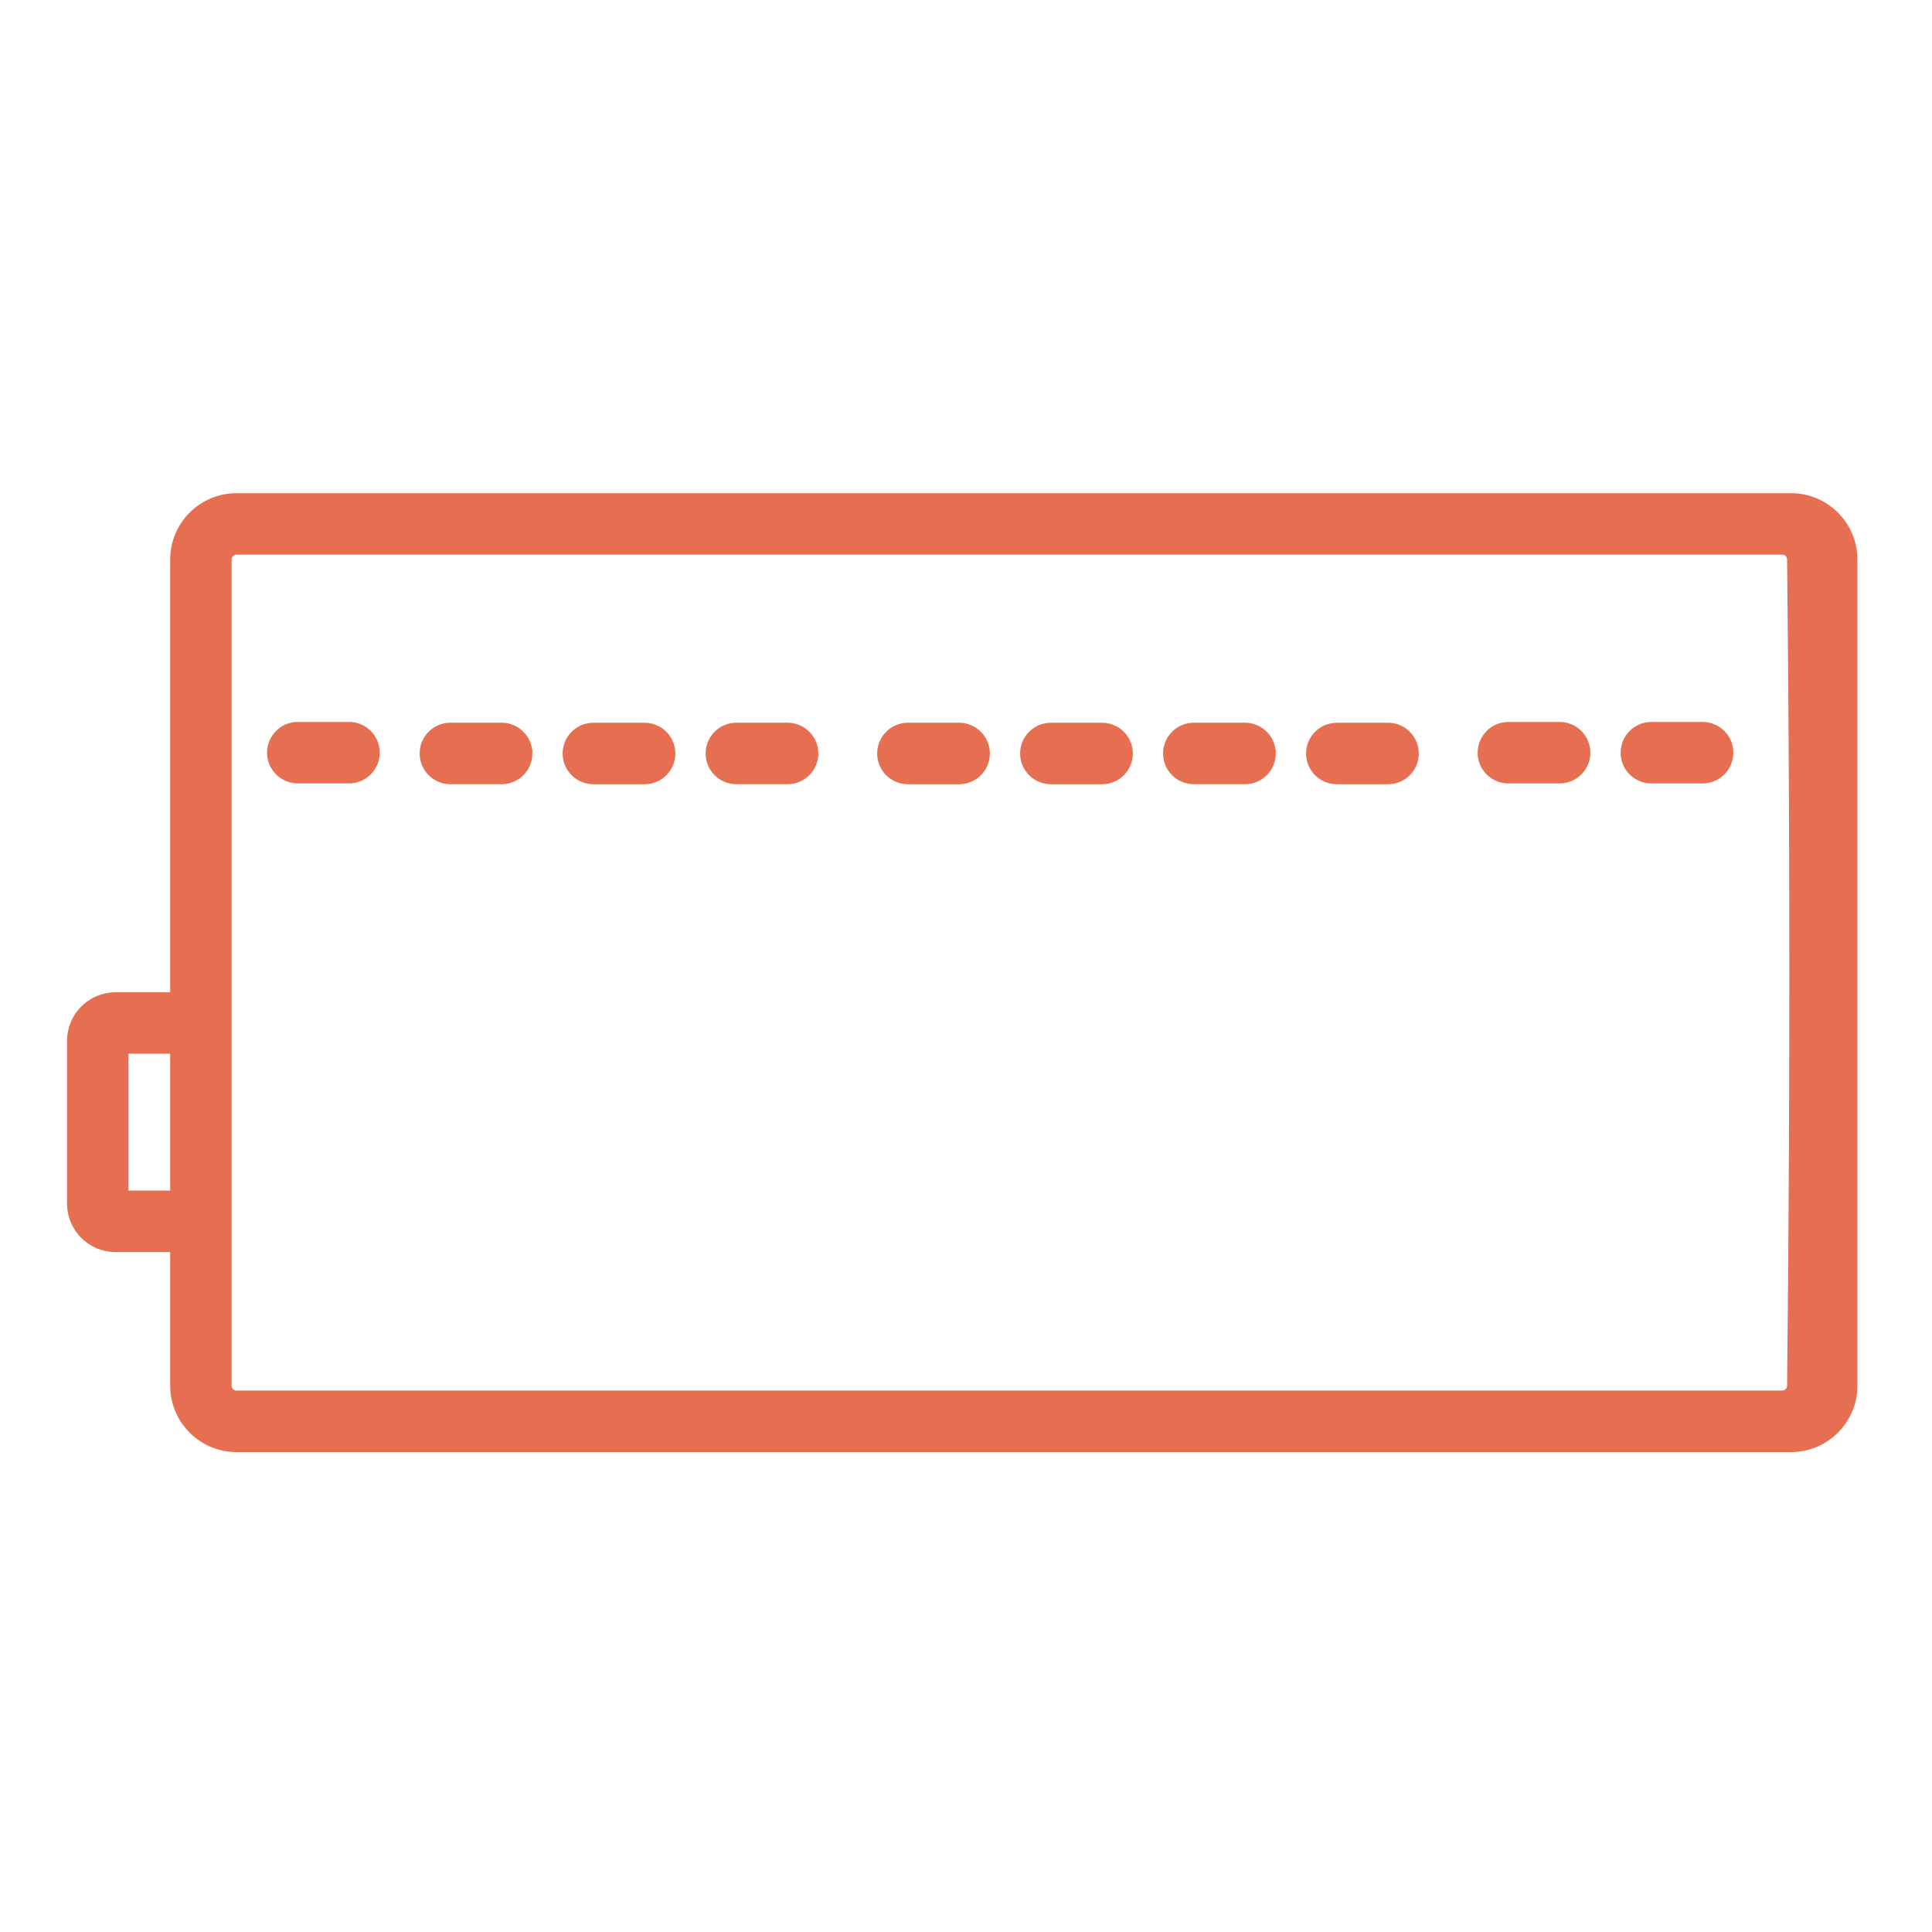 <svg xmlns="http://www.w3.org/2000/svg" width="48" height="48" viewBox="0 0 48 48">
    <g fill="none" fill-rule="evenodd">
        <g>
            <g>
                <g>
                    <path d="M0 0H48V48H0z" transform="translate(-596 -95) translate(0 79) translate(596 16)"/>
                    <path fill="#E76F51" fill-rule="nonzero" stroke="#E76F51" stroke-width=".2" d="M44.499 12.353H5.877c-.854 0-1.549.695-1.549 1.548v10.852H2.871c-.61 0-1.106.496-1.106 1.106v4.044c0 .61.496 1.105 1.106 1.105h1.457v3.42c0 .854.695 1.549 1.549 1.549h38.622c.853 0 1.548-.695 1.548-1.549V13.901c0-.853-.695-1.548-1.548-1.548zM3.092 29.68v-3.6h1.236v3.6H3.092zM44.28 34.65H5.877c-.122 0-.222-.099-.222-.22V13.9c0-.122.1-.22.222-.22H44.28c.122 0 .22.098.22.22.074 6.853.074 13.695 0 20.527 0 .126-.098.221-.22.221zM39.412 18.7c0 .367-.297.664-.663.664h-1.274c-.366 0-.663-.297-.663-.663 0-.367.297-.664.663-.664h1.274c.366 0 .663.297.663.664zm3.552 0c0 .367-.297.664-.663.664h-1.274c-.366 0-.663-.297-.663-.663 0-.367.297-.664.663-.664h1.274c.366 0 .663.297.663.664zm-17.519.02c0-.366.297-.663.664-.663h1.273c.366 0 .663.297.663.664 0 .366-.297.663-.663.663h-1.273c-.367 0-.664-.297-.664-.663zm-3.552 0c0-.366.297-.663.664-.663h1.273c.366 0 .663.297.663.664 0 .366-.297.663-.663.663h-1.273c-.367 0-.664-.297-.664-.663zm13.257 0c0 .367-.298.664-.664.664h-1.273c-.367 0-.664-.297-.664-.663 0-.367.297-.664.664-.664h1.273c.366 0 .663.297.664.664zm-20.408.664c-.366 0-.663-.297-.663-.663 0-.367.297-.664.663-.664h1.273c.367 0 .664.297.664.664 0 .366-.297.663-.664.663h-1.273zM9.335 18.7c0 .366-.297.663-.663.663H7.398c-.366 0-.663-.297-.663-.663 0-.367.297-.664.663-.664h1.274c.366 0 .663.297.663.664zm3.792.02c0 .366-.297.663-.664.663H11.19c-.367 0-.664-.297-.664-.663 0-.367.297-.664.664-.664h1.273c.367 0 .664.297.664.664zm4.504 0c0-.367.297-.664.663-.664h1.273c.367 0 .664.297.664.664 0 .366-.297.663-.664.663h-1.273c-.366 0-.663-.297-.663-.663zm13.966 0c0 .366-.297.663-.663.663H29.66c-.367 0-.664-.297-.664-.663 0-.367.297-.664.664-.664h1.273c.366 0 .663.297.663.664z" transform="translate(-596 -95) translate(0 79) translate(596 16)"/>
                </g>
            </g>
        </g>
    </g>
</svg>
